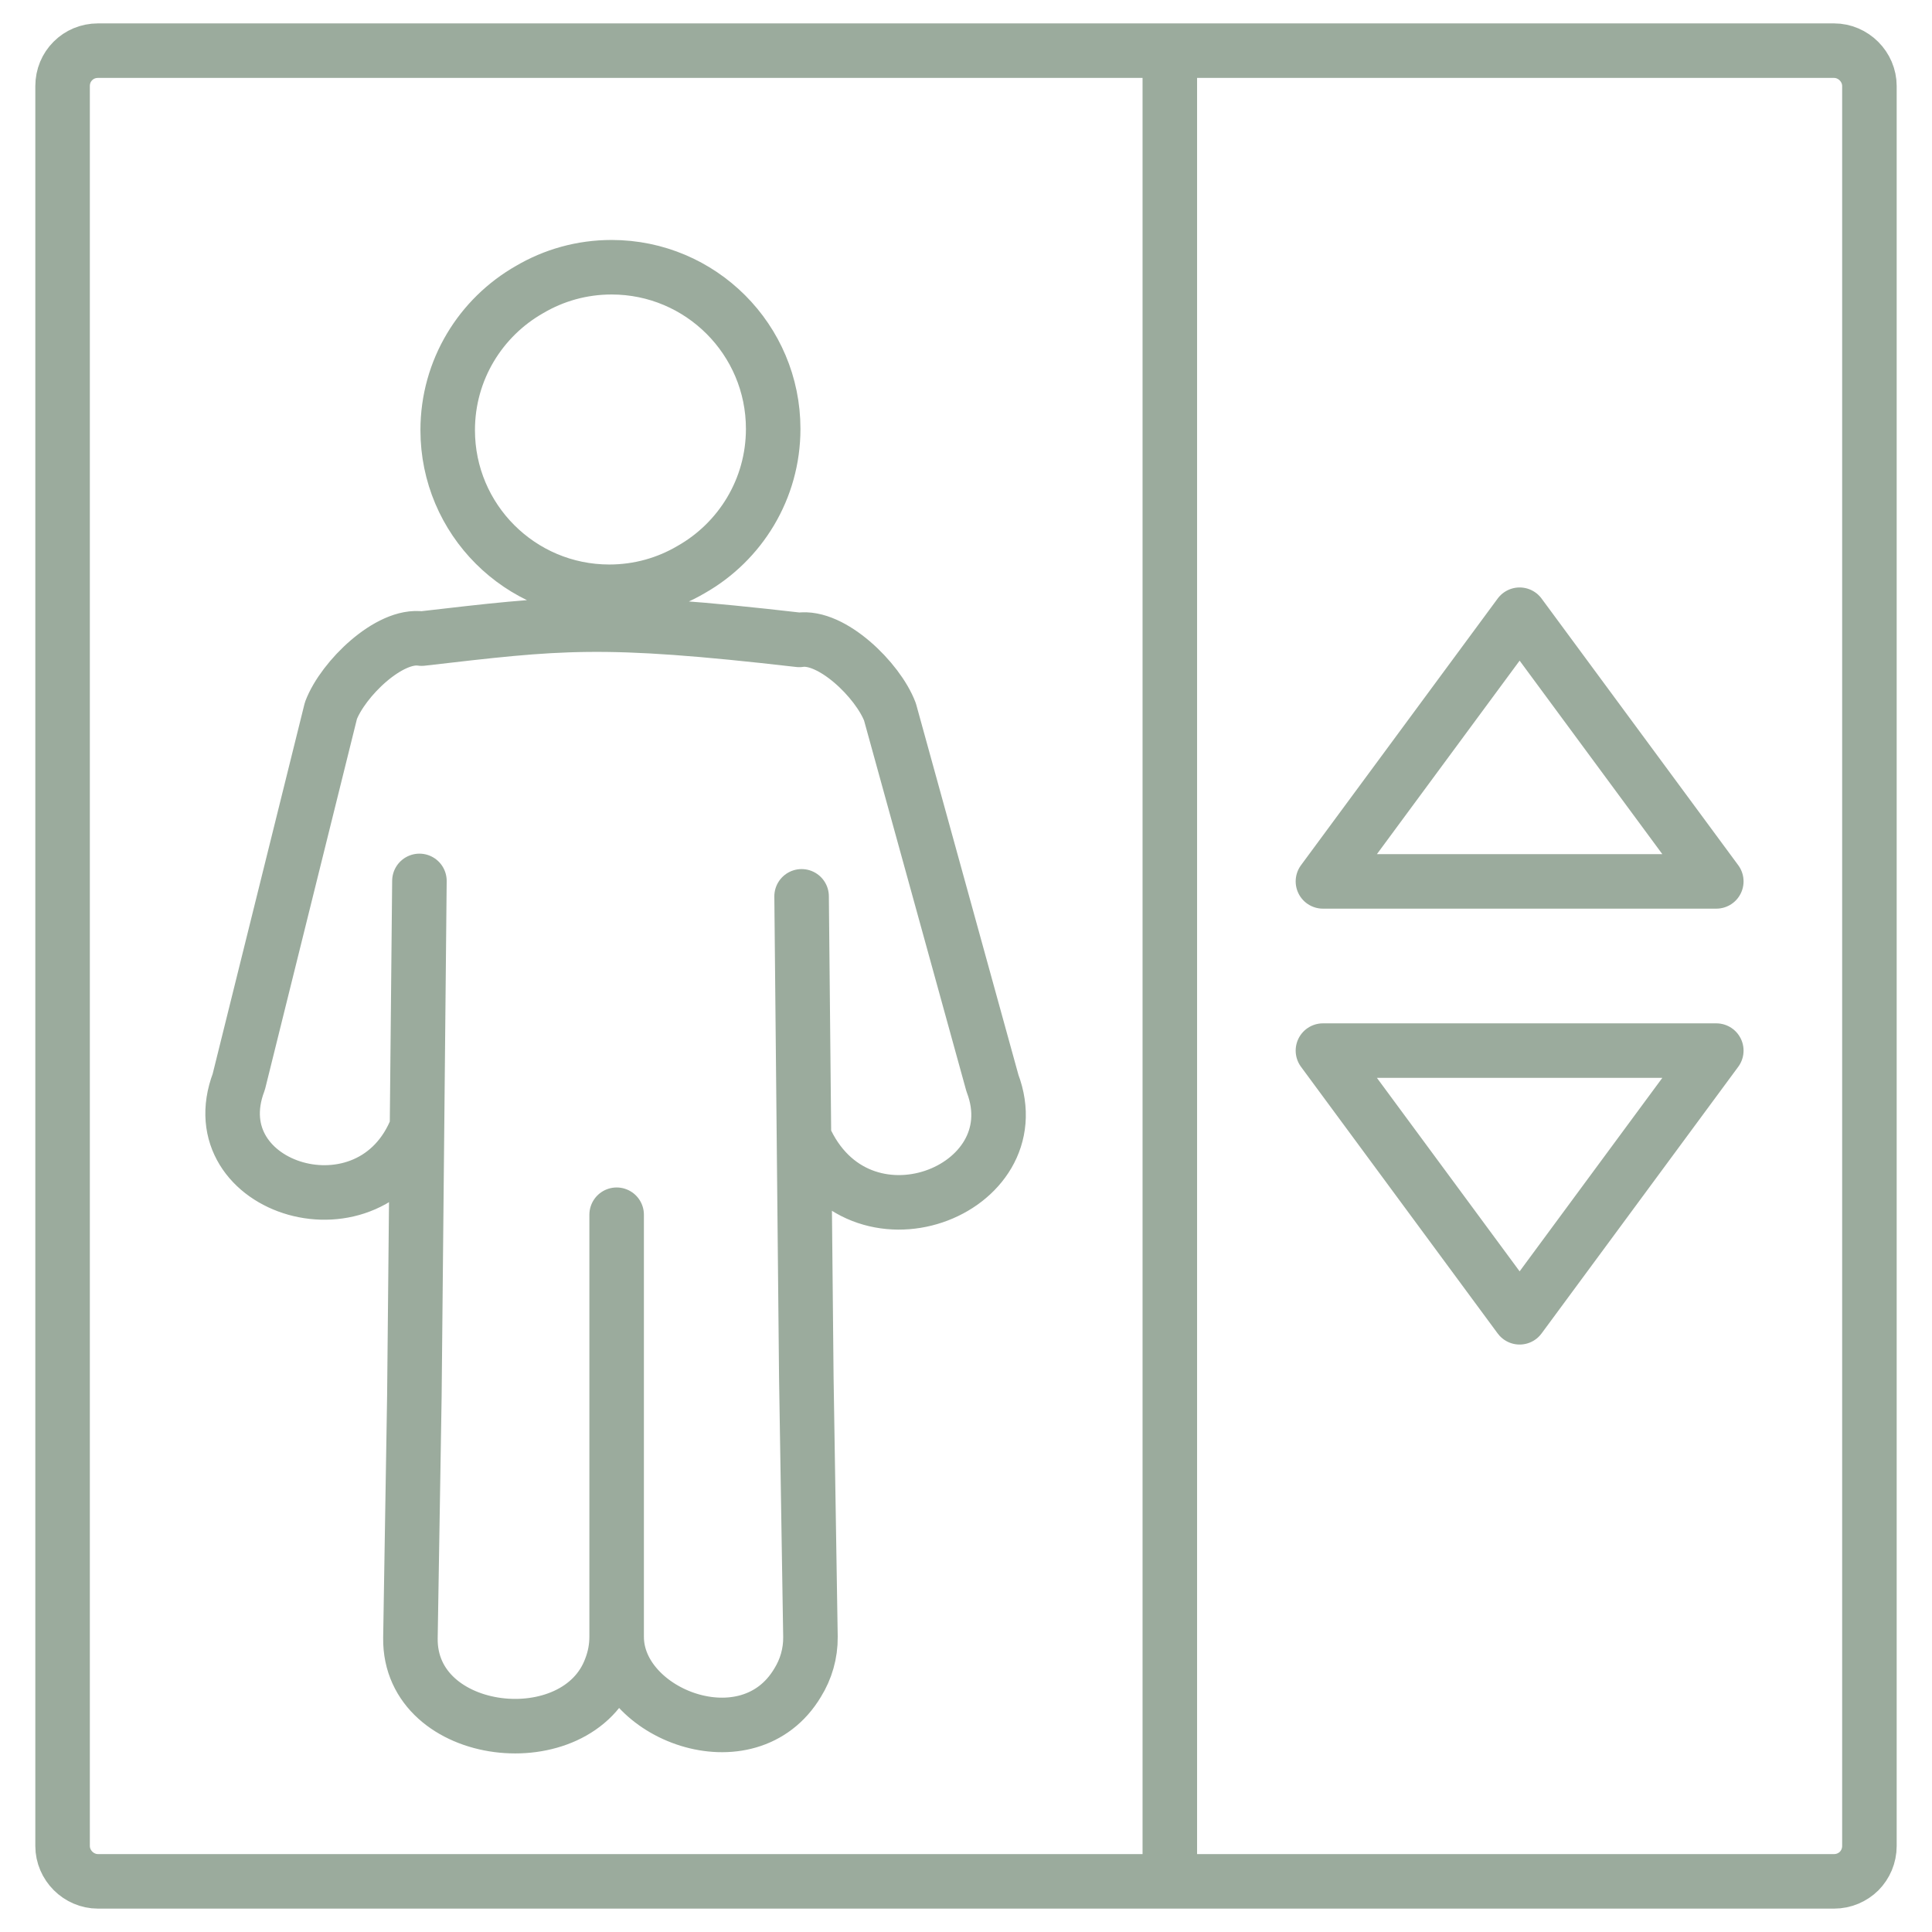 <?xml version="1.0" encoding="utf-8"?>
<!-- Generator: Adobe Illustrator 24.0.3, SVG Export Plug-In . SVG Version: 6.00 Build 0)  -->
<svg version="1.1" xmlns="http://www.w3.org/2000/svg" xmlns:xlink="http://www.w3.org/1999/xlink" x="0px" y="0px"
	 viewBox="0 0 141.732 141.732" style="enable-background:new 0 0 141.732 141.732;" xml:space="preserve">
<style type="text/css">
	.st0{fill:#194D25;}
	.st1{clip-path:url(#SVGID_2_);}
	.st2{fill:none;stroke:#EAEBEA;stroke-width:0.179;}
	.st3{clip-path:url(#SVGID_4_);}
	.st4{fill:#DBDCDC;}
	.st5{fill:#FFFFFF;}
	.st6{fill:#064223;}
	.st7{fill:none;stroke:#9BAB9D;stroke-width:4;stroke-linecap:round;stroke-linejoin:round;stroke-miterlimit:10;}
	
		.st8{fill-rule:evenodd;clip-rule:evenodd;fill:none;stroke:#9BAB9D;stroke-width:4;stroke-linecap:round;stroke-linejoin:round;stroke-miterlimit:10;}
</style>
<g id="Ebene_4">
</g>
<g id="Trennlinien">
</g>
<g id="Text">
</g>
<g id="Emblem_x5F_Neu">
	<g>
		<path class="st7" d="M85.818,4.056v132.169 M44.865,19.604c6.547,0,11.856,5.308,11.856,11.856c0,4.424-2.423,8.281-6.014,10.319
			c-1.761,1.038-3.814,1.633-6.007,1.633c-6.547,0-11.857-5.308-11.857-11.856c0-4.423,2.422-8.28,6.011-10.318
			C40.618,20.2,42.671,19.604,44.865,19.604L44.865,19.604z M45.237,89.113v30.966 M45.237,120.079c0,5.676,9.668,9.427,13.28,3.358
			c0.606-0.978,0.952-2.13,0.938-3.358l-0.304-19.057l-0.346-35.266 M58.977,83.388c3.968,9.046,16.836,3.978,13.827-3.933
			l-7.516-27.231c-0.884-2.327-4.283-5.644-6.651-5.281c-14.625-1.683-17.547-1.265-27.709-0.094
			c-2.368-0.363-5.767,2.954-6.651,5.28L17.518,79.36c-3.007,7.91,9.772,11.857,13.074,3.326 M30.769,64.624l-0.37,37.77
			l-0.29,17.779c-0.092,7.458,12.286,8.82,14.707,2.176c0.271-0.708,0.421-1.474,0.421-2.27 M134.545,3.716H7.188
			c-0.723,0-1.37,0.285-1.829,0.744L5.335,4.484C4.877,4.942,4.591,5.59,4.591,6.313V135.42c0,0.707,0.295,1.357,0.768,1.83
			c0.472,0.472,1.121,0.767,1.829,0.767h127.357c0.717,0,1.369-0.289,1.841-0.755c0.466-0.472,0.755-1.124,0.755-1.842V6.313
			c0-0.707-0.295-1.357-0.767-1.829C135.902,4.011,135.252,3.716,134.545,3.716L134.545,3.716z M97.051,64.659h28.857
			l-14.428-19.563L97.051,64.659L97.051,64.659z M97.051,77.073h28.857l-14.428,19.563L97.051,77.073L97.051,77.073z"/>
	</g>
</g>
</svg>
